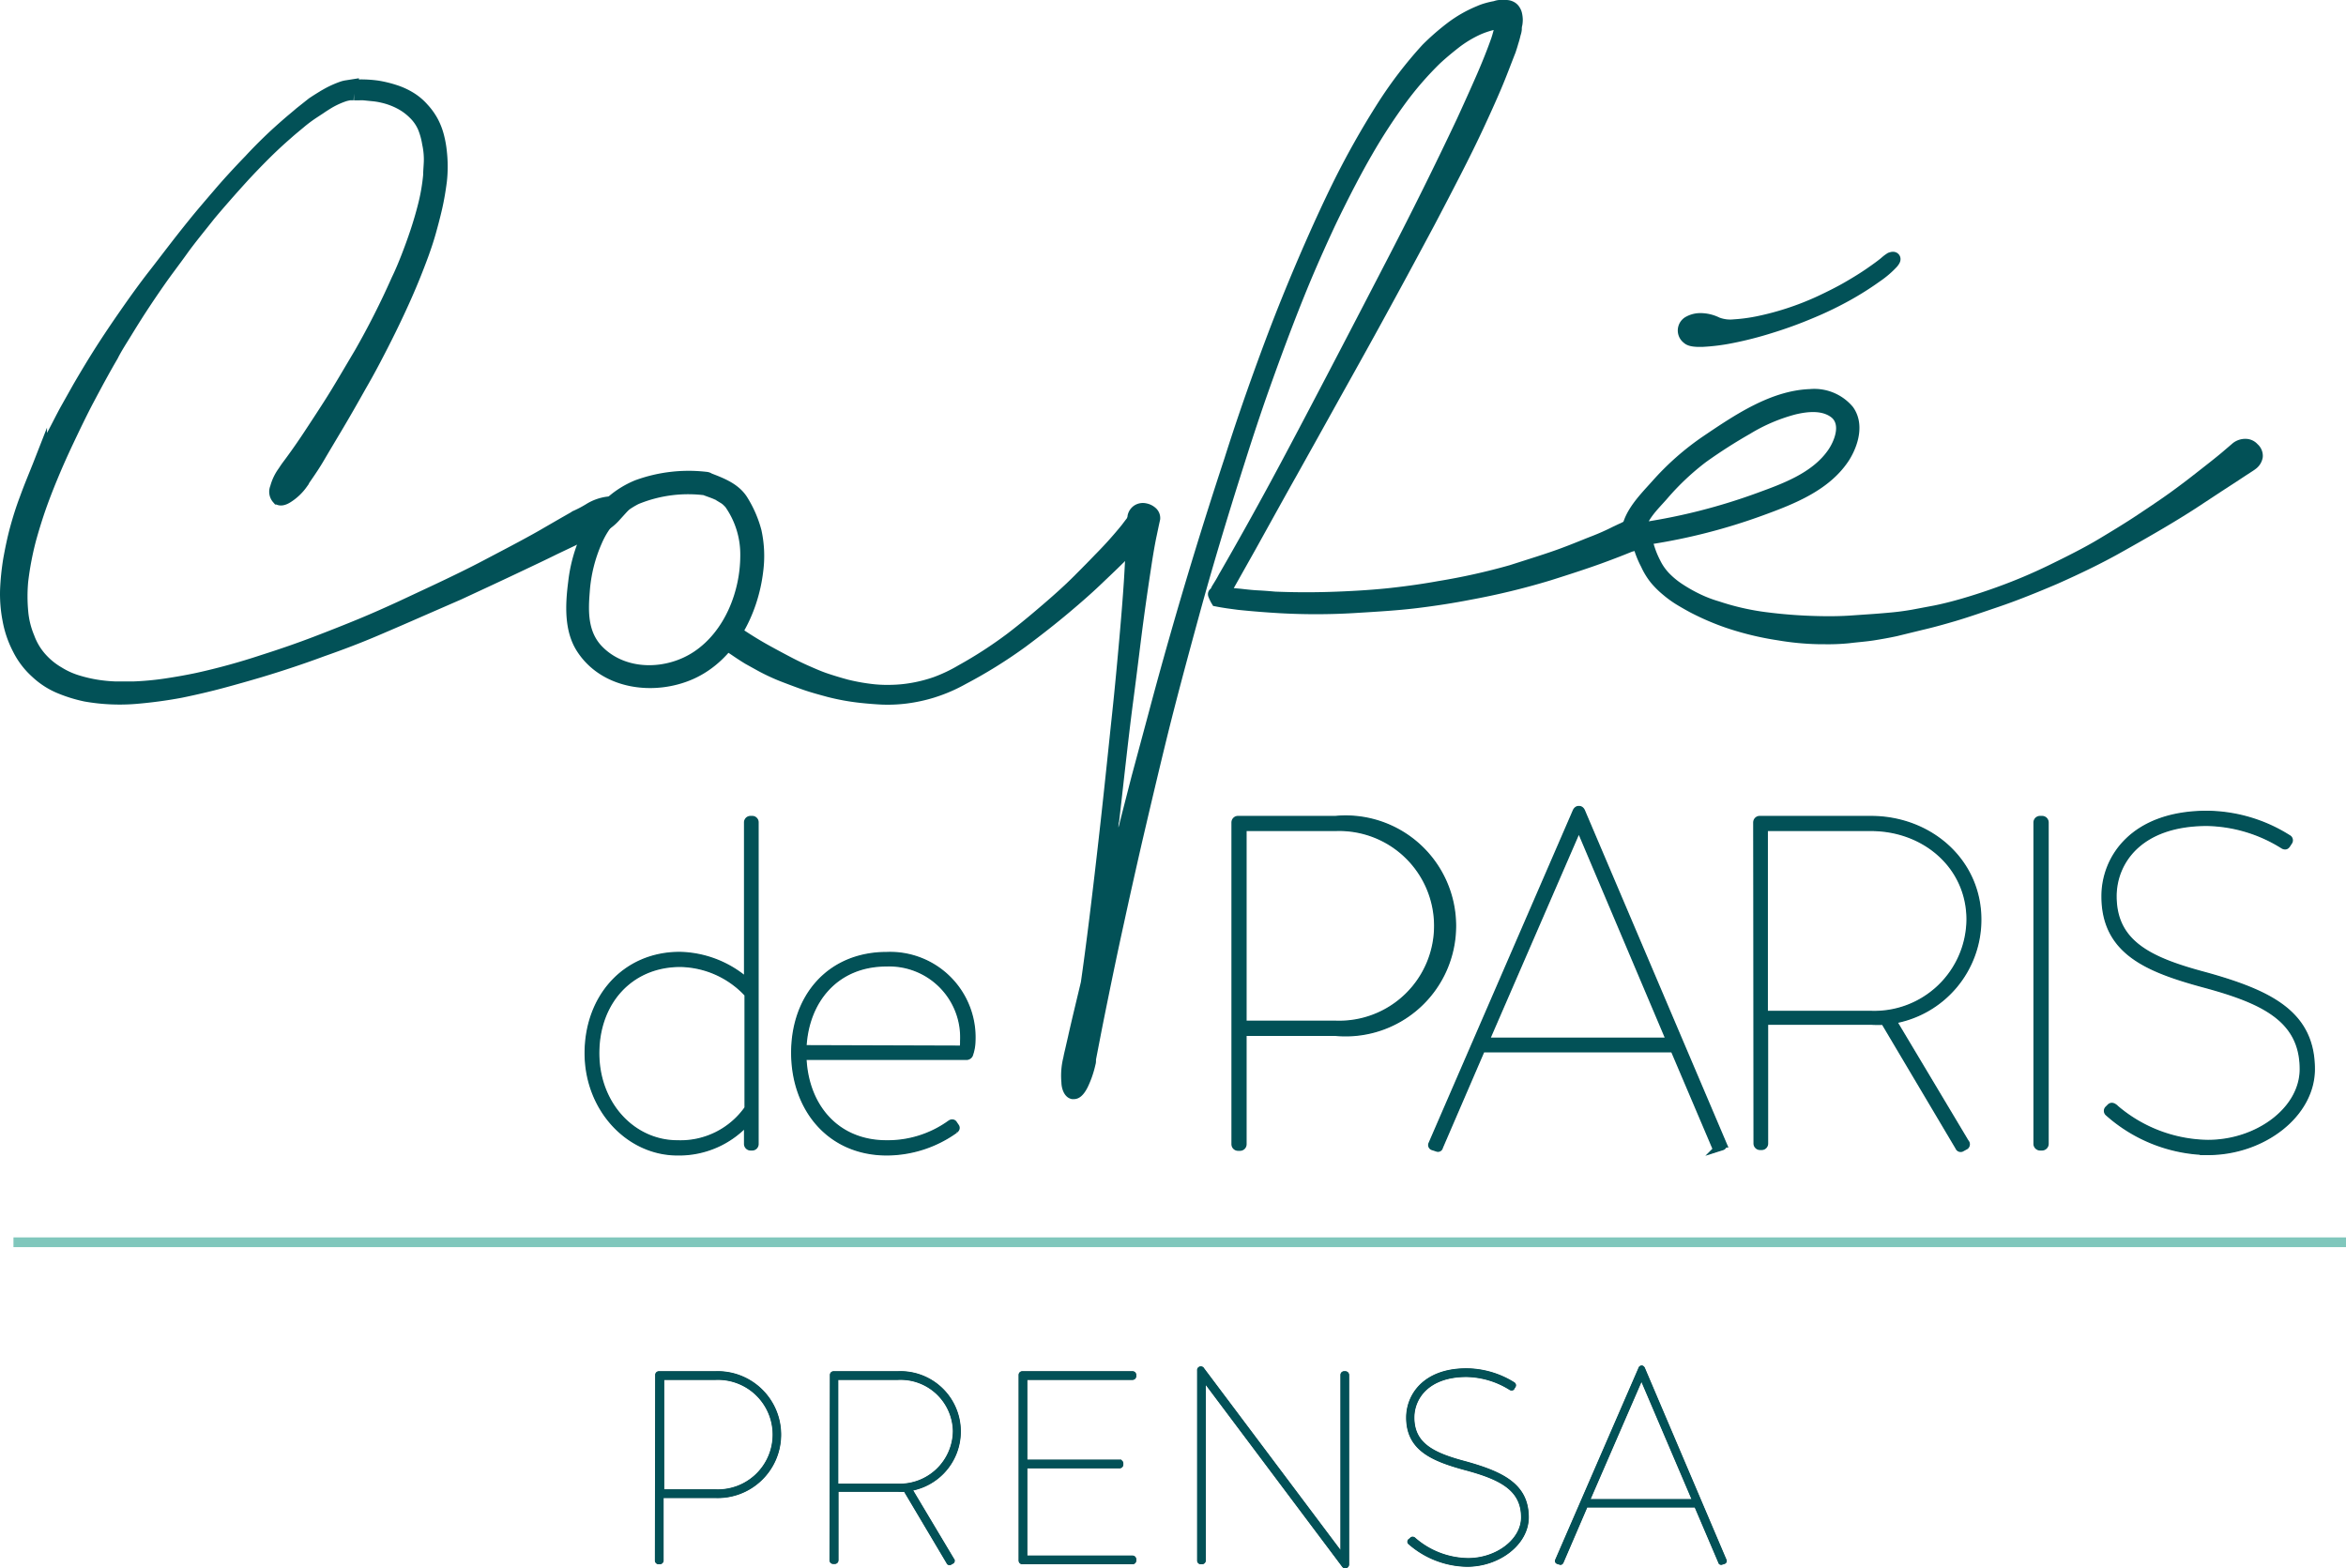 <svg xmlns="http://www.w3.org/2000/svg" width="240.922" height="161.075" viewBox="0 0 240.922 161.075">
  <g id="press-ES" transform="translate(-34.428 -75.68)">
    <path id="Tracé_45" data-name="Tracé 45" d="M95.06,128a4.74,4.74,0,0,1,1.75-.62c.54-.06.87,0,1,.28s0,.58-.31,1A5.12,5.12,0,0,1,96,129.8l-.5.25-.64.28-1.26.56L91.27,132c-1,.5-2.32,1.12-3.88,1.86s-3.54,1.66-5.91,2.76l-3.9,1.7q-2.11.93-4.62,2t-5.46,2.1c-1.94.72-4.07,1.44-6.4,2.14-1.25.37-2.55.74-3.89,1.1s-2.75.69-4.26,1a46.237,46.237,0,0,1-4.63.62,20.12,20.12,0,0,1-5.09-.24,14.611,14.611,0,0,1-2.62-.81,7.91,7.91,0,0,1-2.41-1.56,8,8,0,0,1-1.82-2.4,10.37,10.37,0,0,1-1-2.93,13.88,13.88,0,0,1-.25-3.08,25.831,25.831,0,0,1,.32-3.11c.18-1,.4-2.09.68-3.12s.6-2.06,1-3.11c.48-1.33,1-2.54,1.43-3.64a28.2,28.2,0,0,1,1.41-3c.47-.88.91-1.78,1.35-2.57l1.26-2.24c.8-1.37,1.57-2.65,2.32-3.82s1.57-2.39,2.44-3.64,1.86-2.65,3-4.11,2.42-3.18,4-5.13c.8-1,1.67-2,2.6-3.09s2-2.26,3.21-3.51c.58-.63,1.2-1.26,1.86-1.9s1.37-1.28,2.12-1.93c.38-.33.77-.64,1.18-1l1.26-1c.45-.3.93-.6,1.43-.89a9.85,9.85,0,0,1,1.61-.73,2.47,2.47,0,0,1,.47-.11l.51-.08a2.572,2.572,0,0,1,.47,0,3,3,0,0,0,.43,0,12.419,12.419,0,0,1,1.717.12,11.9,11.9,0,0,1,1.693.41,7.22,7.22,0,0,1,1.58.71,5.65,5.65,0,0,1,1.33,1.11,6.51,6.51,0,0,1,1,1.41,6.81,6.81,0,0,1,.56,1.52,10.289,10.289,0,0,1,.26,1.52,13.54,13.54,0,0,1,0,2.92c-.12.93-.27,1.83-.47,2.71s-.42,1.7-.64,2.49-.48,1.56-.75,2.31c-.55,1.5-1.11,2.88-1.67,4.15s-1.12,2.46-1.67,3.58-1.09,2.17-1.6,3.14-1,1.85-1.48,2.68q-1.39,2.48-2.44,4.24c-.7,1.18-1.29,2.16-1.78,3s-.88,1.4-1.18,1.84-.51.74-.61.92A5.14,5.14,0,0,1,64,126.6c-.45.31-.79.38-1,.2a.941.941,0,0,1-.15-1,4.82,4.82,0,0,1,.78-1.63c.13-.2.28-.43.47-.68s.46-.62.81-1.11.81-1.15,1.37-2,1.28-1.94,2.16-3.32S70.29,114,71.48,112a82.35,82.35,0,0,0,3.81-7.53c.35-.72.68-1.5,1-2.32s.64-1.69.94-2.59.57-1.81.82-2.8a20.251,20.251,0,0,0,.53-3.1c0-.52.07-1.06.07-1.61a7.72,7.72,0,0,0-.18-1.65A7.5,7.5,0,0,0,78,88.71a4.56,4.56,0,0,0-1-1.43,6,6,0,0,0-1.46-1.07,7.42,7.42,0,0,0-1.8-.66,7.091,7.091,0,0,0-.94-.16l-1-.1a4.75,4.75,0,0,0-.51,0h-.51a4.069,4.069,0,0,0-.47,0,5,5,0,0,0-.5.11,8.649,8.649,0,0,0-1.69.77c-.53.32-1,.65-1.54,1a14.383,14.383,0,0,0-1.43,1.07c-.43.36-.89.73-1.31,1.11-.83.72-1.61,1.45-2.35,2.19S60.06,93,59.41,93.7q-1.95,2.14-3.51,4c-1,1.27-2,2.47-2.83,3.63s-1.62,2.18-2.31,3.17-1.32,1.92-1.9,2.81-1.1,1.73-1.59,2.53-1,1.58-1.37,2.33c-.88,1.5-1.68,3-2.42,4.39s-1.51,3-2.31,4.69c-.4.86-.81,1.76-1.22,2.73s-.83,2-1.26,3.17-.82,2.4-1.2,3.75a31.409,31.409,0,0,0-.86,4.47,17.06,17.06,0,0,0,0,3.11,8.91,8.91,0,0,0,.66,2.7,6.67,6.67,0,0,0,1.31,2.18,7.45,7.45,0,0,0,1.8,1.46,8.16,8.16,0,0,0,2,.9,14.431,14.431,0,0,0,2,.46,16,16,0,0,0,1.91.18h1.8a30.11,30.11,0,0,0,3.42-.32c1.07-.16,2.15-.35,3.23-.58a67.78,67.78,0,0,0,6.68-1.84q2.93-.93,5.44-1.89c1.67-.64,3.24-1.26,4.69-1.86s2.83-1.22,4.05-1.78l3.42-1.6c2.13-1,3.91-1.87,5.35-2.63s2.67-1.4,3.69-1.95,1.84-1,2.5-1.39l1.73-1,1.35-.77A11.7,11.7,0,0,0,95.06,128Z" fill="#025157" stroke="#025157" stroke-miterlimit="10" stroke-width="1.39"/>
    <path id="Tracé_46" data-name="Tracé 46" d="M152.82,128a1.14,1.14,0,0,0-1.18-.4,1.94,1.94,0,0,0-1,.7c-.15.17-.49.6-1,1.28a40.206,40.206,0,0,1-2.69,3c-.64.67-1.39,1.43-2.24,2.28s-1.85,1.76-3,2.75-2.4,2.05-3.84,3.15a43.1,43.1,0,0,1-5,3.24,15.381,15.381,0,0,1-2.56,1.22,14.491,14.491,0,0,1-2.28.59,13.268,13.268,0,0,1-2,.2,13.739,13.739,0,0,1-1.74-.05,19.911,19.911,0,0,1-2.81-.49c-.77-.21-1.49-.43-2.11-.64s-1.27-.5-1.84-.75-1.18-.54-1.83-.88-1.4-.74-2.2-1.18-1.74-1-2.82-1.72c-.34-.22-.66-.44-1-.67-.39.86-.8,1.71-1.23,2.54.39.28.76.54,1.1.76.52.36,1,.67,1.43.93l1.3.72a21.2,21.2,0,0,0,2.32,1.08c.7.27,1.44.55,2.23.83s1.64.51,2.56.76a23.76,23.76,0,0,0,3.43.62c.65.07,1.37.13,2.12.17a15.822,15.822,0,0,0,2.53-.1,16.65,16.65,0,0,0,2.9-.62,16.91,16.91,0,0,0,3.23-1.39,50.37,50.37,0,0,0,6.16-3.83c1.68-1.25,3.16-2.42,4.42-3.48s2.33-2,3.17-2.8,1.57-1.49,2.16-2.07l1.41-1.39q.54-.52.87-.87l.49-.52a1.819,1.819,0,0,1,.25-.24l.06-.07a2.54,2.54,0,0,0,.58-1.28,1.72,1.72,0,0,0-.35-1.38Z" fill="#025157"/>
    <path id="Tracé_47" data-name="Tracé 47" d="M84.06,146.08Z" fill="#025157"/>
    <path id="Tracé_48" data-name="Tracé 48" d="M206.06,129.15a7.889,7.889,0,0,1-1.37.09,7.26,7.26,0,0,1-3.08-.19l-1.53.72a23.892,23.892,0,0,1-2.25,1c-.86.33-2,.82-3.38,1.32s-3,1-5,1.64a65.649,65.649,0,0,1-7.34,1.63c-1.48.27-3.08.5-4.78.69s-3.56.31-5.57.39-4.16.09-6.36,0c-.58-.05-1.17-.1-1.78-.13s-1.19-.1-1.82-.17l-.67-.06,2.25-4,2.1-3.79c.69-1.24,1.37-2.47,2.06-3.69l2.16-3.87,2.38-4.28q1.26-2.25,2.73-4.9t3.17-5.78c1.14-2.09,2.38-4.4,3.74-6.94q1.5-2.85,2.76-5.31c.84-1.64,1.61-3.2,2.28-4.64s1.29-2.81,1.83-4.08,1-2.52,1.47-3.71c.1-.3.2-.6.28-.9a8.87,8.87,0,0,0,.24-.87,2.549,2.549,0,0,0,.13-.61,1.325,1.325,0,0,1,.05-.43,3.578,3.578,0,0,0,.05-.58,3.3,3.3,0,0,0-.1-.75,1.8,1.8,0,0,0-.23-.52,1.49,1.49,0,0,0-.62-.57,1.66,1.66,0,0,0-.72-.18h-.77a2.25,2.25,0,0,0-.54.12,8.27,8.27,0,0,0-.83.19,6.38,6.38,0,0,0-.9.32,13.4,13.4,0,0,0-3,1.71,25.481,25.481,0,0,0-2.58,2.25,43.642,43.642,0,0,0-4.6,6,87.676,87.676,0,0,0-4.68,8.33c-.8,1.63-1.64,3.44-2.5,5.38s-1.77,4.08-2.7,6.38-1.89,4.84-2.86,7.53-2,5.67-3,8.84c-1.13,3.43-2.17,6.71-3.1,9.75s-1.8,6-2.56,8.67-1.47,5.24-2.1,7.62l-1.79,6.65c-.48,1.88-.93,3.62-1.34,5.24a1.938,1.938,0,0,1,.07-.63c.55-4.82,1-9,1.45-12.4s.78-6.24,1.08-8.45.57-4,.77-5.32.37-2.27.5-2.91l.28-1.33.13-.59a1.38,1.38,0,0,0-.45-1.17,2,2,0,0,0-1-.49,1.63,1.63,0,0,0-1.23.24,1.6,1.6,0,0,0-.66,1,7.142,7.142,0,0,0-.07,1,20.926,20.926,0,0,1-.09,2.1c-.09.95-.13,2.21-.23,3.73s-.25,3.43-.45,5.69-.45,5-.77,8-.69,6.66-1.14,10.71-.85,7.45-1.18,10.12-.63,4.91-.87,6.57l-.81,3.39c-.21.9-.38,1.62-.5,2.17l-.3,1.31c-.08.34-.15.63-.19.87a7.73,7.73,0,0,0-.2,2.59c0,.38.17,1.53,1.09,1.7h.19c.54,0,1-.4,1.41-1.21a10.529,10.529,0,0,0,.8-2.31,1.34,1.34,0,0,0,.06-.4,1.291,1.291,0,0,0,0-.14l.45-2.32c.22-1.15.53-2.68.92-4.59s.89-4.32,1.52-7.18q.78-3.6,1.83-8.19c.7-3,1.53-6.55,2.48-10.44s2.11-8.19,3.39-12.88,2.84-9.91,4.63-15.53c.87-2.76,1.73-5.35,2.56-7.69s1.65-4.57,2.42-6.57,1.52-3.87,2.25-5.57,1.44-3.26,2.11-4.7c1.37-2.85,2.65-5.31,3.81-7.31a57.553,57.553,0,0,1,3.45-5.3,33.16,33.16,0,0,1,3.47-4c.63-.59,1.31-1.15,2-1.69a11.36,11.36,0,0,1,2.24-1.34,8.761,8.761,0,0,1,1.31-.44h0c-.07.28-.15.56-.24.83-.42,1.19-.93,2.47-1.52,3.82s-1.27,2.86-2,4.45c-2.36,5-4.7,9.69-6.93,14s-4.39,8.47-6.42,12.35-3.94,7.52-5.75,10.87-3.56,6.47-5.23,9.37c-.11.18-.2.36-.29.52s-.16.28-.26.44l-.3.49-.11.23a.72.72,0,0,0-.23.87,5.191,5.191,0,0,0,.27.58l.2.33h0l.27.05c.39.08.78.14,1.17.2l1.11.15c1.43.15,2.84.26,4.2.34a66.513,66.513,0,0,0,7.61,0c2.32-.14,4.56-.27,6.53-.51s3.83-.53,5.51-.86a74.921,74.921,0,0,0,8.26-2c2.16-.68,3.95-1.27,5.32-1.77s2.4-.91,3.13-1.21,1.25-.52,1.65-.68a9.238,9.238,0,0,0,.88-.38l.69-.32a9.08,9.08,0,0,0,1.64-1.06l.93-.68-.73-.32a8.448,8.448,0,0,1-1.12.29Z" fill="#025157"/>
    <path id="Tracé_49" data-name="Tracé 49" d="M209.25,110.61a20.379,20.379,0,0,0,3-.38,37,37,0,0,0,3.91-1,43.2,43.2,0,0,0,4.16-1.51,35.9,35.9,0,0,0,3.83-1.85,30.7,30.7,0,0,0,2.93-1.86,9.5,9.5,0,0,0,1.63-1.39c.29-.35.26-.46-.09-.34a3.87,3.87,0,0,0-.55.42c-.36.3-.87.67-1.52,1.12s-1.42.93-2.32,1.45-1.87,1-2.89,1.48a29.58,29.58,0,0,1-3.16,1.24,28.581,28.581,0,0,1-3.05.82,17.6,17.6,0,0,1-2.61.36,3.84,3.84,0,0,1-1.8-.24,3.77,3.77,0,0,0-1.64-.4,2.36,2.36,0,0,0-1.16.28.909.909,0,0,0-.13,1.54C208,110.56,208.45,110.63,209.25,110.61Z" fill="#025157" stroke="#025157" stroke-miterlimit="10" stroke-width="1.39"/>
    <path id="Tracé_50" data-name="Tracé 50" d="M161.24,160.15a.32.32,0,0,1,.33-.33h10a11,11,0,1,1,0,21.9H162.1v11.46a.33.33,0,0,1-.33.34h-.2a.33.33,0,0,1-.33-.34Zm10.4,20.7a10.09,10.09,0,1,0,0-20.17H162.1v20.17Z" stroke="#000" stroke-miterlimit="10" stroke-width="0.57"/>
    <path id="Tracé_51" data-name="Tracé 51" d="M196.28,159c.05-.1.15-.2.24-.2h.1c.1,0,.19.1.24.2l14.54,34.18a.2.2,0,0,1-.14.29l-.44.14a.231.231,0,0,1-.24-.14l-4.28-10.06H186.61l-4.34,10.06a.166.166,0,0,1-.24.14l-.43-.14a.2.2,0,0,1-.14-.29Zm9.63,23.59-9.34-22.05L187,182.59Z" stroke="#000" stroke-miterlimit="10" stroke-width="0.57"/>
    <path id="Tracé_52" data-name="Tracé 52" d="M214.82,160.15a.32.32,0,0,1,.33-.33h11.41c6,0,11,4.33,11,10.3a10.48,10.48,0,0,1-8.76,10.35L236.29,193a.26.26,0,0,1,0,.39l-.44.24a.22.22,0,0,1-.28-.14l-7.66-12.91a10.444,10.444,0,0,1-1.25,0h-11V193.1a.32.32,0,0,1-.29.34h-.19a.33.33,0,0,1-.33-.34Zm11.79,19.69a9.81,9.81,0,0,0,10.11-9.72c0-5.49-4.57-9.44-10.16-9.44H215.63v19.16Z" stroke="#000" stroke-miterlimit="10" stroke-width="0.57"/>
    <path id="Tracé_53" data-name="Tracé 53" d="M243.6,160.15a.33.33,0,0,1,.34-.33h.19a.33.33,0,0,1,.34.33v33a.34.34,0,0,1-.34.34h-.19a.34.34,0,0,1-.34-.34Z" stroke="#000" stroke-miterlimit="10" stroke-width="0.57"/>
    <path id="Tracé_54" data-name="Tracé 54" d="M250.92,189.57l.19-.19c.14-.15.29-.1.43,0a14.91,14.91,0,0,0,9.63,3.71c5.15,0,9.77-3.42,9.77-7.61,0-5.24-4.18-7.12-10.3-8.76-5.82-1.59-10.06-3.42-10.06-9,0-3.9,2.94-8.43,10.5-8.43a15.82,15.82,0,0,1,8.32,2.46.25.25,0,0,1,.1.38l-.19.29c-.1.15-.19.2-.39.1a15.22,15.22,0,0,0-7.84-2.36c-7,0-9.63,4.05-9.63,7.56,0,4.91,3.8,6.64,9.43,8.14,6.74,1.87,10.93,4,10.93,9.62,0,4.63-5,8.48-10.64,8.48a15.75,15.75,0,0,1-10.25-4,.26.26,0,0,1,0-.39Z" stroke="#000" stroke-miterlimit="10" stroke-width="0.57"/>
    <path id="Tracé_55" data-name="Tracé 55" d="M161.24,160.15a.32.32,0,0,1,.33-.33h10a11,11,0,1,1,0,21.9H162.1v11.46a.33.33,0,0,1-.33.34h-.2a.33.33,0,0,1-.33-.34Zm10.4,20.7a10.09,10.09,0,1,0,0-20.17H162.1v20.17Z" fill="#025157"/>
    <path id="Tracé_56" data-name="Tracé 56" d="M196.28,159c.05-.1.15-.2.24-.2h.1c.1,0,.19.1.24.2l14.54,34.18a.2.2,0,0,1-.14.29l-.44.14a.231.231,0,0,1-.24-.14l-4.28-10.06H186.61l-4.34,10.06a.166.166,0,0,1-.24.14l-.43-.14a.2.2,0,0,1-.14-.29Zm9.63,23.59-9.34-22.05L187,182.59Z" fill="#025157"/>
    <path id="Tracé_57" data-name="Tracé 57" d="M214.82,160.15a.32.32,0,0,1,.33-.33h11.41c6,0,11,4.33,11,10.3a10.48,10.48,0,0,1-8.76,10.35L236.29,193a.26.26,0,0,1,0,.39l-.44.24a.22.22,0,0,1-.28-.14l-7.66-12.91a10.444,10.444,0,0,1-1.25,0h-11V193.1a.32.32,0,0,1-.29.34h-.19a.33.33,0,0,1-.33-.34Zm11.79,19.69a9.81,9.81,0,0,0,10.11-9.72c0-5.49-4.57-9.44-10.16-9.44H215.63v19.16Z" fill="#025157"/>
    <path id="Tracé_58" data-name="Tracé 58" d="M243.6,160.15a.33.33,0,0,1,.34-.33h.19a.33.33,0,0,1,.34.33v33a.34.34,0,0,1-.34.34h-.19a.34.34,0,0,1-.34-.34Z" fill="#025157"/>
    <path id="Tracé_59" data-name="Tracé 59" d="M250.92,189.57l.19-.19c.14-.15.29-.1.43,0a14.91,14.91,0,0,0,9.63,3.71c5.15,0,9.77-3.42,9.77-7.61,0-5.24-4.18-7.12-10.3-8.76-5.82-1.59-10.06-3.42-10.06-9,0-3.9,2.94-8.43,10.5-8.43a15.82,15.82,0,0,1,8.32,2.46.25.25,0,0,1,.1.38l-.19.29c-.1.15-.19.2-.39.1a15.22,15.22,0,0,0-7.84-2.36c-7,0-9.63,4.05-9.63,7.56,0,4.91,3.8,6.64,9.43,8.14,6.74,1.87,10.93,4,10.93,9.62,0,4.63-5,8.48-10.64,8.48a15.75,15.75,0,0,1-10.25-4,.26.26,0,0,1,0-.39Z" fill="#025157"/>
    <path id="Tracé_60" data-name="Tracé 60" d="M161.24,160.15a.32.32,0,0,1,.33-.33h10a11,11,0,1,1,0,21.9H162.1v11.46a.33.33,0,0,1-.33.34h-.2a.33.33,0,0,1-.33-.34Zm10.4,20.7a10.09,10.09,0,1,0,0-20.17H162.1v20.17Z" fill="none" stroke="#025157" stroke-miterlimit="10" stroke-width="0.7"/>
    <path id="Tracé_61" data-name="Tracé 61" d="M196.28,159c.05-.1.15-.2.24-.2h.1c.1,0,.19.1.24.2l14.54,34.18a.2.2,0,0,1-.14.29l-.44.14a.231.231,0,0,1-.24-.14l-4.28-10.06H186.61l-4.34,10.06a.166.166,0,0,1-.24.14l-.43-.14a.2.2,0,0,1-.14-.29Zm9.63,23.59-9.34-22.05L187,182.59Z" fill="none" stroke="#025157" stroke-miterlimit="10" stroke-width="0.7"/>
    <path id="Tracé_62" data-name="Tracé 62" d="M214.82,160.15a.32.32,0,0,1,.33-.33h11.41c6,0,11,4.33,11,10.3a10.48,10.48,0,0,1-8.76,10.35L236.29,193a.26.26,0,0,1,0,.39l-.44.24a.22.22,0,0,1-.28-.14l-7.66-12.91a10.444,10.444,0,0,1-1.25,0h-11V193.1a.32.32,0,0,1-.29.34h-.19a.33.33,0,0,1-.33-.34Zm11.79,19.69a9.81,9.81,0,0,0,10.11-9.72c0-5.49-4.57-9.44-10.16-9.44H215.63v19.16Z" fill="none" stroke="#025157" stroke-miterlimit="10" stroke-width="0.7"/>
    <path id="Tracé_63" data-name="Tracé 63" d="M243.6,160.15a.33.33,0,0,1,.34-.33h.19a.33.33,0,0,1,.34.33v33a.34.34,0,0,1-.34.34h-.19a.34.34,0,0,1-.34-.34Z" fill="none" stroke="#025157" stroke-miterlimit="10" stroke-width="0.7"/>
    <path id="Tracé_64" data-name="Tracé 64" d="M250.92,189.57l.19-.19c.14-.15.29-.1.43,0a14.91,14.91,0,0,0,9.63,3.71c5.15,0,9.77-3.42,9.77-7.61,0-5.24-4.18-7.12-10.3-8.76-5.82-1.59-10.06-3.42-10.06-9,0-3.9,2.94-8.43,10.5-8.43a15.82,15.82,0,0,1,8.32,2.46.25.25,0,0,1,.1.38l-.19.29c-.1.15-.19.2-.39.1a15.22,15.22,0,0,0-7.84-2.36c-7,0-9.63,4.05-9.63,7.56,0,4.91,3.8,6.64,9.43,8.14,6.74,1.87,10.93,4,10.93,9.62,0,4.63-5,8.48-10.64,8.48a15.75,15.75,0,0,1-10.25-4,.26.26,0,0,1,0-.39Z" fill="none" stroke="#025157" stroke-miterlimit="10" stroke-width="0.7"/>
    <path id="Tracé_65" data-name="Tracé 65" d="M101.91,216.89a.18.18,0,0,1,.19-.19h5.78a6.32,6.32,0,1,1,0,12.63h-5.5v6.61a.19.19,0,0,1-.2.19h-.11a.18.18,0,0,1-.19-.19Zm6,11.94a5.82,5.82,0,1,0,0-11.63h-5.47v11.63Z" stroke="#000" stroke-miterlimit="10" stroke-width="0.33"/>
    <path id="Tracé_66" data-name="Tracé 66" d="M119.85,216.89a.18.18,0,0,1,.19-.19h6.58a6,6,0,0,1,1.28,11.91l4.33,7.25a.14.14,0,0,1,0,.22l-.25.14c-.09,0-.14,0-.17-.09l-4.42-7.44a5.783,5.783,0,0,1-.72,0h-6.33v7.22a.18.18,0,0,1-.17.19H120a.18.18,0,0,1-.19-.19Zm6.8,11.36a5.66,5.66,0,0,0,5.83-5.61,5.57,5.57,0,0,0-5.86-5.44h-6.3v11.05Z" stroke="#000" stroke-miterlimit="10" stroke-width="0.33"/>
    <path id="Tracé_67" data-name="Tracé 67" d="M139.23,216.89a.18.18,0,0,1,.19-.19h11.31a.18.18,0,0,1,.19.19V217a.19.19,0,0,1-.19.2h-11v8.58h9.66a.19.19,0,0,1,.2.19v.11a.19.19,0,0,1-.2.2h-9.66v9.35h11a.19.19,0,0,1,.19.2v.11a.18.18,0,0,1-.19.19H139.42a.18.18,0,0,1-.19-.19Z" stroke="#000" stroke-miterlimit="10" stroke-width="0.33"/>
    <path id="Tracé_68" data-name="Tracé 68" d="M157.56,216.42a.19.19,0,0,1,.36-.11l14.36,19.13V216.89a.18.18,0,0,1,.19-.19h.11a.19.19,0,0,1,.2.19v19.47a.2.2,0,0,1-.36.11l-14.36-19.14v18.61a.19.19,0,0,1-.2.19h-.11a.18.18,0,0,1-.19-.19Z" stroke="#000" stroke-miterlimit="10" stroke-width="0.33"/>
    <path id="Tracé_69" data-name="Tracé 69" d="M179.27,233.86l.11-.11c.09-.09.17-.06.25,0a8.61,8.61,0,0,0,5.56,2.14c3,0,5.64-2,5.64-4.38,0-3-2.42-4.11-6-5.06-3.36-.92-5.8-2-5.8-5.19,0-2.25,1.69-4.86,6-4.86a9.2,9.2,0,0,1,4.81,1.41.16.16,0,0,1,.05.23l-.11.16c0,.09-.11.11-.22.06a8.79,8.79,0,0,0-4.53-1.36c-4,0-5.55,2.33-5.55,4.36,0,2.83,2.19,3.83,5.44,4.69,3.89,1.08,6.31,2.33,6.31,5.56,0,2.66-2.89,4.88-6.14,4.88a9.14,9.14,0,0,1-5.92-2.3.16.16,0,0,1,.1-.23Z" stroke="#000" stroke-miterlimit="10" stroke-width="0.33"/>
    <path id="Tracé_70" data-name="Tracé 70" d="M202.88,216.22c0-.05.08-.11.14-.11h0c.06,0,.11.06.14.11l8.39,19.72a.12.12,0,0,1-.09.17l-.25.08c-.08,0-.11,0-.13-.08l-2.48-5.81H197.3l-2.5,5.81s-.06.11-.14.08l-.25-.08a.12.12,0,0,1-.09-.17Zm5.55,13.61L203,217.11l-5.52,12.72Z" stroke="#000" stroke-miterlimit="10" stroke-width="0.33"/>
    <path id="Tracé_71" data-name="Tracé 71" d="M101.91,216.89a.18.18,0,0,1,.19-.19h5.78a6.32,6.32,0,1,1,0,12.63h-5.5v6.61a.19.19,0,0,1-.2.19h-.11a.18.18,0,0,1-.19-.19Zm6,11.94a5.82,5.82,0,1,0,0-11.63h-5.47v11.63Z" fill="#025157"/>
    <path id="Tracé_72" data-name="Tracé 72" d="M119.85,216.89a.18.18,0,0,1,.19-.19h6.58a6,6,0,0,1,1.28,11.91l4.33,7.25a.14.14,0,0,1,0,.22l-.25.14c-.09,0-.14,0-.17-.09l-4.42-7.44a5.783,5.783,0,0,1-.72,0h-6.33v7.22a.18.18,0,0,1-.17.19H120a.18.18,0,0,1-.19-.19Zm6.8,11.36a5.66,5.66,0,0,0,5.83-5.61,5.57,5.57,0,0,0-5.86-5.44h-6.3v11.05Z" fill="#025157"/>
    <path id="Tracé_73" data-name="Tracé 73" d="M139.23,216.89a.18.18,0,0,1,.19-.19h11.31a.18.18,0,0,1,.19.19V217a.19.19,0,0,1-.19.2h-11v8.58h9.66a.19.19,0,0,1,.2.19v.11a.19.19,0,0,1-.2.2h-9.66v9.35h11a.19.19,0,0,1,.19.2v.11a.18.18,0,0,1-.19.19H139.42a.18.18,0,0,1-.19-.19Z" fill="#025157"/>
    <path id="Tracé_74" data-name="Tracé 74" d="M157.56,216.42a.19.19,0,0,1,.36-.11l14.36,19.13V216.89a.18.18,0,0,1,.19-.19h.11a.19.19,0,0,1,.2.19v19.47a.2.2,0,0,1-.36.11l-14.36-19.14v18.61a.19.19,0,0,1-.2.19h-.11a.18.18,0,0,1-.19-.19Z" fill="#025157"/>
    <path id="Tracé_75" data-name="Tracé 75" d="M179.27,233.86l.11-.11c.09-.09.17-.06.25,0a8.61,8.61,0,0,0,5.56,2.14c3,0,5.64-2,5.64-4.38,0-3-2.42-4.11-6-5.06-3.36-.92-5.8-2-5.8-5.19,0-2.25,1.69-4.86,6-4.86a9.2,9.2,0,0,1,4.81,1.41.16.16,0,0,1,.05.23l-.11.16c0,.09-.11.11-.22.06a8.79,8.79,0,0,0-4.53-1.36c-4,0-5.55,2.33-5.55,4.36,0,2.83,2.19,3.83,5.44,4.69,3.89,1.08,6.31,2.33,6.31,5.56,0,2.66-2.89,4.88-6.14,4.88a9.14,9.14,0,0,1-5.92-2.3.16.16,0,0,1,.1-.23Z" fill="#025157"/>
    <path id="Tracé_76" data-name="Tracé 76" d="M202.88,216.22c0-.05.08-.11.14-.11h0c.06,0,.11.06.14.11l8.39,19.72a.12.12,0,0,1-.09.17l-.25.08c-.08,0-.11,0-.13-.08l-2.48-5.81H197.3l-2.5,5.81s-.06.11-.14.08l-.25-.08a.12.12,0,0,1-.09-.17Zm5.55,13.61L203,217.11l-5.52,12.72Z" fill="#025157"/>
    <path id="Tracé_77" data-name="Tracé 77" d="M101.91,216.89a.18.18,0,0,1,.19-.19h5.78a6.32,6.32,0,1,1,0,12.63h-5.5v6.61a.19.19,0,0,1-.2.19h-.11a.18.18,0,0,1-.19-.19Zm6,11.94a5.82,5.82,0,1,0,0-11.63h-5.47v11.63Z" fill="none" stroke="#025157" stroke-miterlimit="10" stroke-width="0.4"/>
    <path id="Tracé_78" data-name="Tracé 78" d="M119.85,216.89a.18.18,0,0,1,.19-.19h6.58a6,6,0,0,1,1.28,11.91l4.33,7.25a.14.14,0,0,1,0,.22l-.25.14c-.09,0-.14,0-.17-.09l-4.42-7.44a5.783,5.783,0,0,1-.72,0h-6.33v7.22a.18.18,0,0,1-.17.19H120a.18.18,0,0,1-.19-.19Zm6.8,11.36a5.66,5.66,0,0,0,5.83-5.61,5.57,5.57,0,0,0-5.86-5.44h-6.3v11.05Z" fill="none" stroke="#025157" stroke-miterlimit="10" stroke-width="0.4"/>
    <path id="Tracé_79" data-name="Tracé 79" d="M139.23,216.89a.18.18,0,0,1,.19-.19h11.31a.18.18,0,0,1,.19.19V217a.19.19,0,0,1-.19.2h-11v8.58h9.66a.19.19,0,0,1,.2.19v.11a.19.19,0,0,1-.2.2h-9.66v9.35h11a.19.19,0,0,1,.19.2v.11a.18.18,0,0,1-.19.19H139.42a.18.18,0,0,1-.19-.19Z" fill="none" stroke="#025157" stroke-miterlimit="10" stroke-width="0.4"/>
    <path id="Tracé_80" data-name="Tracé 80" d="M157.56,216.42a.19.19,0,0,1,.36-.11l14.36,19.13V216.89a.18.18,0,0,1,.19-.19h.11a.19.19,0,0,1,.2.19v19.47a.2.2,0,0,1-.36.11l-14.36-19.14v18.61a.19.19,0,0,1-.2.19h-.11a.18.18,0,0,1-.19-.19Z" fill="none" stroke="#025157" stroke-miterlimit="10" stroke-width="0.4"/>
    <path id="Tracé_81" data-name="Tracé 81" d="M179.27,233.86l.11-.11c.09-.09.17-.06.25,0a8.61,8.61,0,0,0,5.56,2.14c3,0,5.64-2,5.64-4.38,0-3-2.42-4.11-6-5.06-3.36-.92-5.8-2-5.8-5.19,0-2.25,1.69-4.86,6-4.86a9.2,9.2,0,0,1,4.81,1.41.16.16,0,0,1,.05.23l-.11.16c0,.09-.11.11-.22.06a8.79,8.79,0,0,0-4.53-1.36c-4,0-5.55,2.33-5.55,4.36,0,2.83,2.19,3.83,5.44,4.69,3.89,1.08,6.31,2.33,6.31,5.56,0,2.66-2.89,4.88-6.14,4.88a9.14,9.14,0,0,1-5.92-2.3.16.16,0,0,1,.1-.23Z" fill="none" stroke="#025157" stroke-miterlimit="10" stroke-width="0.4"/>
    <path id="Tracé_82" data-name="Tracé 82" d="M202.88,216.22c0-.05.08-.11.14-.11h0c.06,0,.11.06.14.11l8.39,19.72a.12.12,0,0,1-.09.17l-.25.08c-.08,0-.11,0-.13-.08l-2.48-5.81H197.3l-2.5,5.81s-.06.11-.14.08l-.25-.08a.12.12,0,0,1-.09-.17Zm5.55,13.61L203,217.11l-5.52,12.72Z" fill="none" stroke="#025157" stroke-miterlimit="10" stroke-width="0.4"/>
    <path id="Tracé_83" data-name="Tracé 83" d="M104.24,173.78a10.76,10.76,0,0,1,6.94,2.74V160.15a.32.32,0,0,1,.33-.33h.19a.31.31,0,0,1,.29.33v33a.32.32,0,0,1-.29.34h-.19a.33.33,0,0,1-.33-.34v-2.31A9.36,9.36,0,0,1,104,194c-5,0-9.19-4.48-9.19-10.16S98.61,173.78,104.24,173.78ZM104,193.13a8.42,8.42,0,0,0,7.23-3.61V177.77a9.63,9.63,0,0,0-6.94-3.13c-5.15,0-8.66,3.9-8.66,9.2S99.38,193.13,104,193.13Z" stroke="#000" stroke-miterlimit="10" stroke-width="0.57"/>
    <path id="Tracé_84" data-name="Tracé 84" d="M125.47,193.13a11,11,0,0,0,6.55-2.07c.19-.14.34-.05.38.05l.2.29c.09.14,0,.24-.1.33a12.09,12.09,0,0,1-7,2.27c-5.87,0-9.48-4.53-9.48-10.21s3.61-10,9.48-10a8.43,8.43,0,0,1,8.76,8.81A4.41,4.41,0,0,1,134,184a.38.38,0,0,1-.29.19H116.9C117.05,189.23,120.22,193.13,125.47,193.13Zm7.85-9.72a5.1,5.1,0,0,0,.05-.82,7.63,7.63,0,0,0-7.9-8c-5.25,0-8.38,3.86-8.57,8.77Z" stroke="#000" stroke-miterlimit="10" stroke-width="0.57"/>
    <path id="Tracé_85" data-name="Tracé 85" d="M104.24,173.78a10.76,10.76,0,0,1,6.94,2.74V160.15a.32.32,0,0,1,.33-.33h.19a.31.31,0,0,1,.29.33v33a.32.32,0,0,1-.29.34h-.19a.33.33,0,0,1-.33-.34v-2.31A9.36,9.36,0,0,1,104,194c-5,0-9.19-4.48-9.19-10.16S98.61,173.78,104.24,173.78ZM104,193.13a8.42,8.42,0,0,0,7.23-3.61V177.77a9.63,9.63,0,0,0-6.94-3.13c-5.15,0-8.66,3.9-8.66,9.2S99.38,193.13,104,193.13Z" fill="#025157"/>
    <path id="Tracé_86" data-name="Tracé 86" d="M125.47,193.13a11,11,0,0,0,6.55-2.07c.19-.14.34-.05.38.05l.2.29c.09.14,0,.24-.1.33a12.09,12.09,0,0,1-7,2.27c-5.87,0-9.48-4.53-9.48-10.21s3.61-10,9.48-10a8.43,8.43,0,0,1,8.76,8.81A4.41,4.41,0,0,1,134,184a.38.38,0,0,1-.29.19H116.9C117.05,189.23,120.22,193.13,125.47,193.13Zm7.85-9.72a5.1,5.1,0,0,0,.05-.82,7.63,7.63,0,0,0-7.9-8c-5.25,0-8.38,3.86-8.57,8.77Z" fill="#025157"/>
    <path id="Tracé_87" data-name="Tracé 87" d="M104.24,173.78a10.76,10.76,0,0,1,6.94,2.74V160.15a.32.32,0,0,1,.33-.33h.19a.31.31,0,0,1,.29.33v33a.32.32,0,0,1-.29.34h-.19a.33.33,0,0,1-.33-.34v-2.31A9.36,9.36,0,0,1,104,194c-5,0-9.19-4.48-9.19-10.16S98.61,173.78,104.24,173.78ZM104,193.13a8.42,8.42,0,0,0,7.23-3.61V177.77a9.63,9.63,0,0,0-6.94-3.13c-5.15,0-8.66,3.9-8.66,9.2S99.38,193.13,104,193.13Z" fill="none" stroke="#025157" stroke-miterlimit="10" stroke-width="0.7"/>
    <path id="Tracé_88" data-name="Tracé 88" d="M125.47,193.13a11,11,0,0,0,6.55-2.07c.19-.14.34-.05.38.05l.2.29c.09.14,0,.24-.1.33a12.09,12.09,0,0,1-7,2.27c-5.87,0-9.48-4.53-9.48-10.21s3.61-10,9.48-10a8.43,8.43,0,0,1,8.76,8.81A4.41,4.41,0,0,1,134,184a.38.38,0,0,1-.29.19H116.9C117.05,189.23,120.22,193.13,125.47,193.13Zm7.85-9.72a5.1,5.1,0,0,0,.05-.82,7.63,7.63,0,0,0-7.9-8c-5.25,0-8.38,3.86-8.57,8.77Z" fill="none" stroke="#025157" stroke-miterlimit="10" stroke-width="0.7"/>
    <path id="Tracé_89" data-name="Tracé 89" d="M266.27,121.3h0a1.66,1.66,0,0,0-1.21-.55,2.06,2.06,0,0,0-1.33.44l-1.17,1c-.62.52-1.64,1.32-3,2.38-.69.54-1.5,1.15-2.42,1.81s-2,1.38-3.2,2.18-2.55,1.62-4,2.49-3.26,1.78-5.17,2.71a53.566,53.566,0,0,1-5,2.12c-1.41.52-2.72.94-3.82,1.26s-2.07.56-2.87.72l-2.28.43c-.68.12-1.34.21-1.95.27s-1.31.12-2,.17l-2.47.17c-.9.06-2,.08-3.24.05a50.486,50.486,0,0,1-5.48-.42,25.461,25.461,0,0,1-4.7-1.09,12.41,12.41,0,0,1-2-.77,15.66,15.66,0,0,1-1.76-1,7.911,7.911,0,0,1-1.38-1.14,5.22,5.22,0,0,1-.9-1.3,8.889,8.889,0,0,1-.89-2.68,5.21,5.21,0,0,1,0-1.24,7.36,7.36,0,0,1-2.2-.24,7.79,7.79,0,0,0,.14,2,10.38,10.38,0,0,0,1,2.83,7.719,7.719,0,0,0,1,1.63,9.449,9.449,0,0,0,1.23,1.22,11.241,11.241,0,0,0,1.37,1q.69.42,1.47.84a27,27,0,0,0,3.63,1.56,31.13,31.13,0,0,0,5.33,1.29,28.129,28.129,0,0,0,4.19.4h.47a22.022,22.022,0,0,0,2.67-.1c.79-.1,1.76-.17,2.52-.29s1.56-.26,2.39-.44l2.62-.64c1-.23,2.1-.53,3.39-.91s2.78-.9,4.46-1.47,3.71-1.37,6-2.35c2.44-1.08,4.58-2.13,6.37-3.13s3.35-1.89,4.7-2.69,2.51-1.52,3.45-2.14l2.37-1.56,1.54-1,1-.66.51-.33c.14-.09.28-.18.38-.26a1.84,1.84,0,0,0,.77-1.22,1.6,1.6,0,0,0-.53-1.35Z" fill="#025157"/>
    <path id="Tracé_90" data-name="Tracé 90" d="M203.33,131c-.2-1.68,1.37-3,2.38-4.19a25.889,25.889,0,0,1,3.93-3.69,52.822,52.822,0,0,1,4.5-2.88,17.55,17.55,0,0,1,4.68-2c1.13-.27,2.66-.47,3.66.29s.31,2.48-.32,3.38c-1.64,2.36-4.71,3.46-7.29,4.4a60.428,60.428,0,0,1-11.71,3,1.189,1.189,0,1,0,.64,2.29,60.521,60.521,0,0,0,11.7-3c3.27-1.19,6.83-2.6,8.81-5.64,1-1.59,1.61-3.81.41-5.48a5.16,5.16,0,0,0-4.45-1.84c-4,.15-7.71,2.67-10.91,4.83a28.15,28.15,0,0,0-5.25,4.62c-1.46,1.63-3.44,3.56-3.16,6a1.23,1.23,0,0,0,1.19,1.19,1.2,1.2,0,0,0,1.19-1.19Z" fill="#025157"/>
    <path id="Tracé_91" data-name="Tracé 91" d="M107,124.14a16,16,0,0,0-7.33.86,10,10,0,0,0-4.89,4.25,16.18,16.18,0,0,0-2,6.17c-.3,2.33-.43,5,.85,7.06,2.5,4,7.93,4.74,12,2.93,4.27-1.91,6.64-6.59,7.17-11a12.42,12.42,0,0,0-.18-4.3,12.21,12.21,0,0,0-1.37-3.22c-.87-1.5-2.42-2.08-4-2.68a1.192,1.192,0,0,0-.63,2.3c.42.17.87.3,1.28.5.08,0,.14.1,0,0l.53.32a1.58,1.58,0,0,1,.27.2l.17.17c.15.15,0,0,.07.08a8.48,8.48,0,0,1,1.51,4.95c0,3.68-1.59,7.76-4.74,9.87-2.82,1.89-7,2-9.46-.54-1.46-1.51-1.42-3.59-1.26-5.56a14.85,14.85,0,0,1,1.23-5,8.11,8.11,0,0,1,3.79-4.06,13.43,13.43,0,0,1,6.9-.88,1.19,1.19,0,0,0,1.19-1.19,1.21,1.21,0,0,0-1.1-1.23Z" fill="#025157"/>
    <line id="Ligne_2" data-name="Ligne 2" x2="239.54" transform="translate(35.81 203.26)" fill="#80c7bc" stroke="#80c7bc" stroke-miterlimit="10" stroke-width="1"/>
  </g>
</svg>
